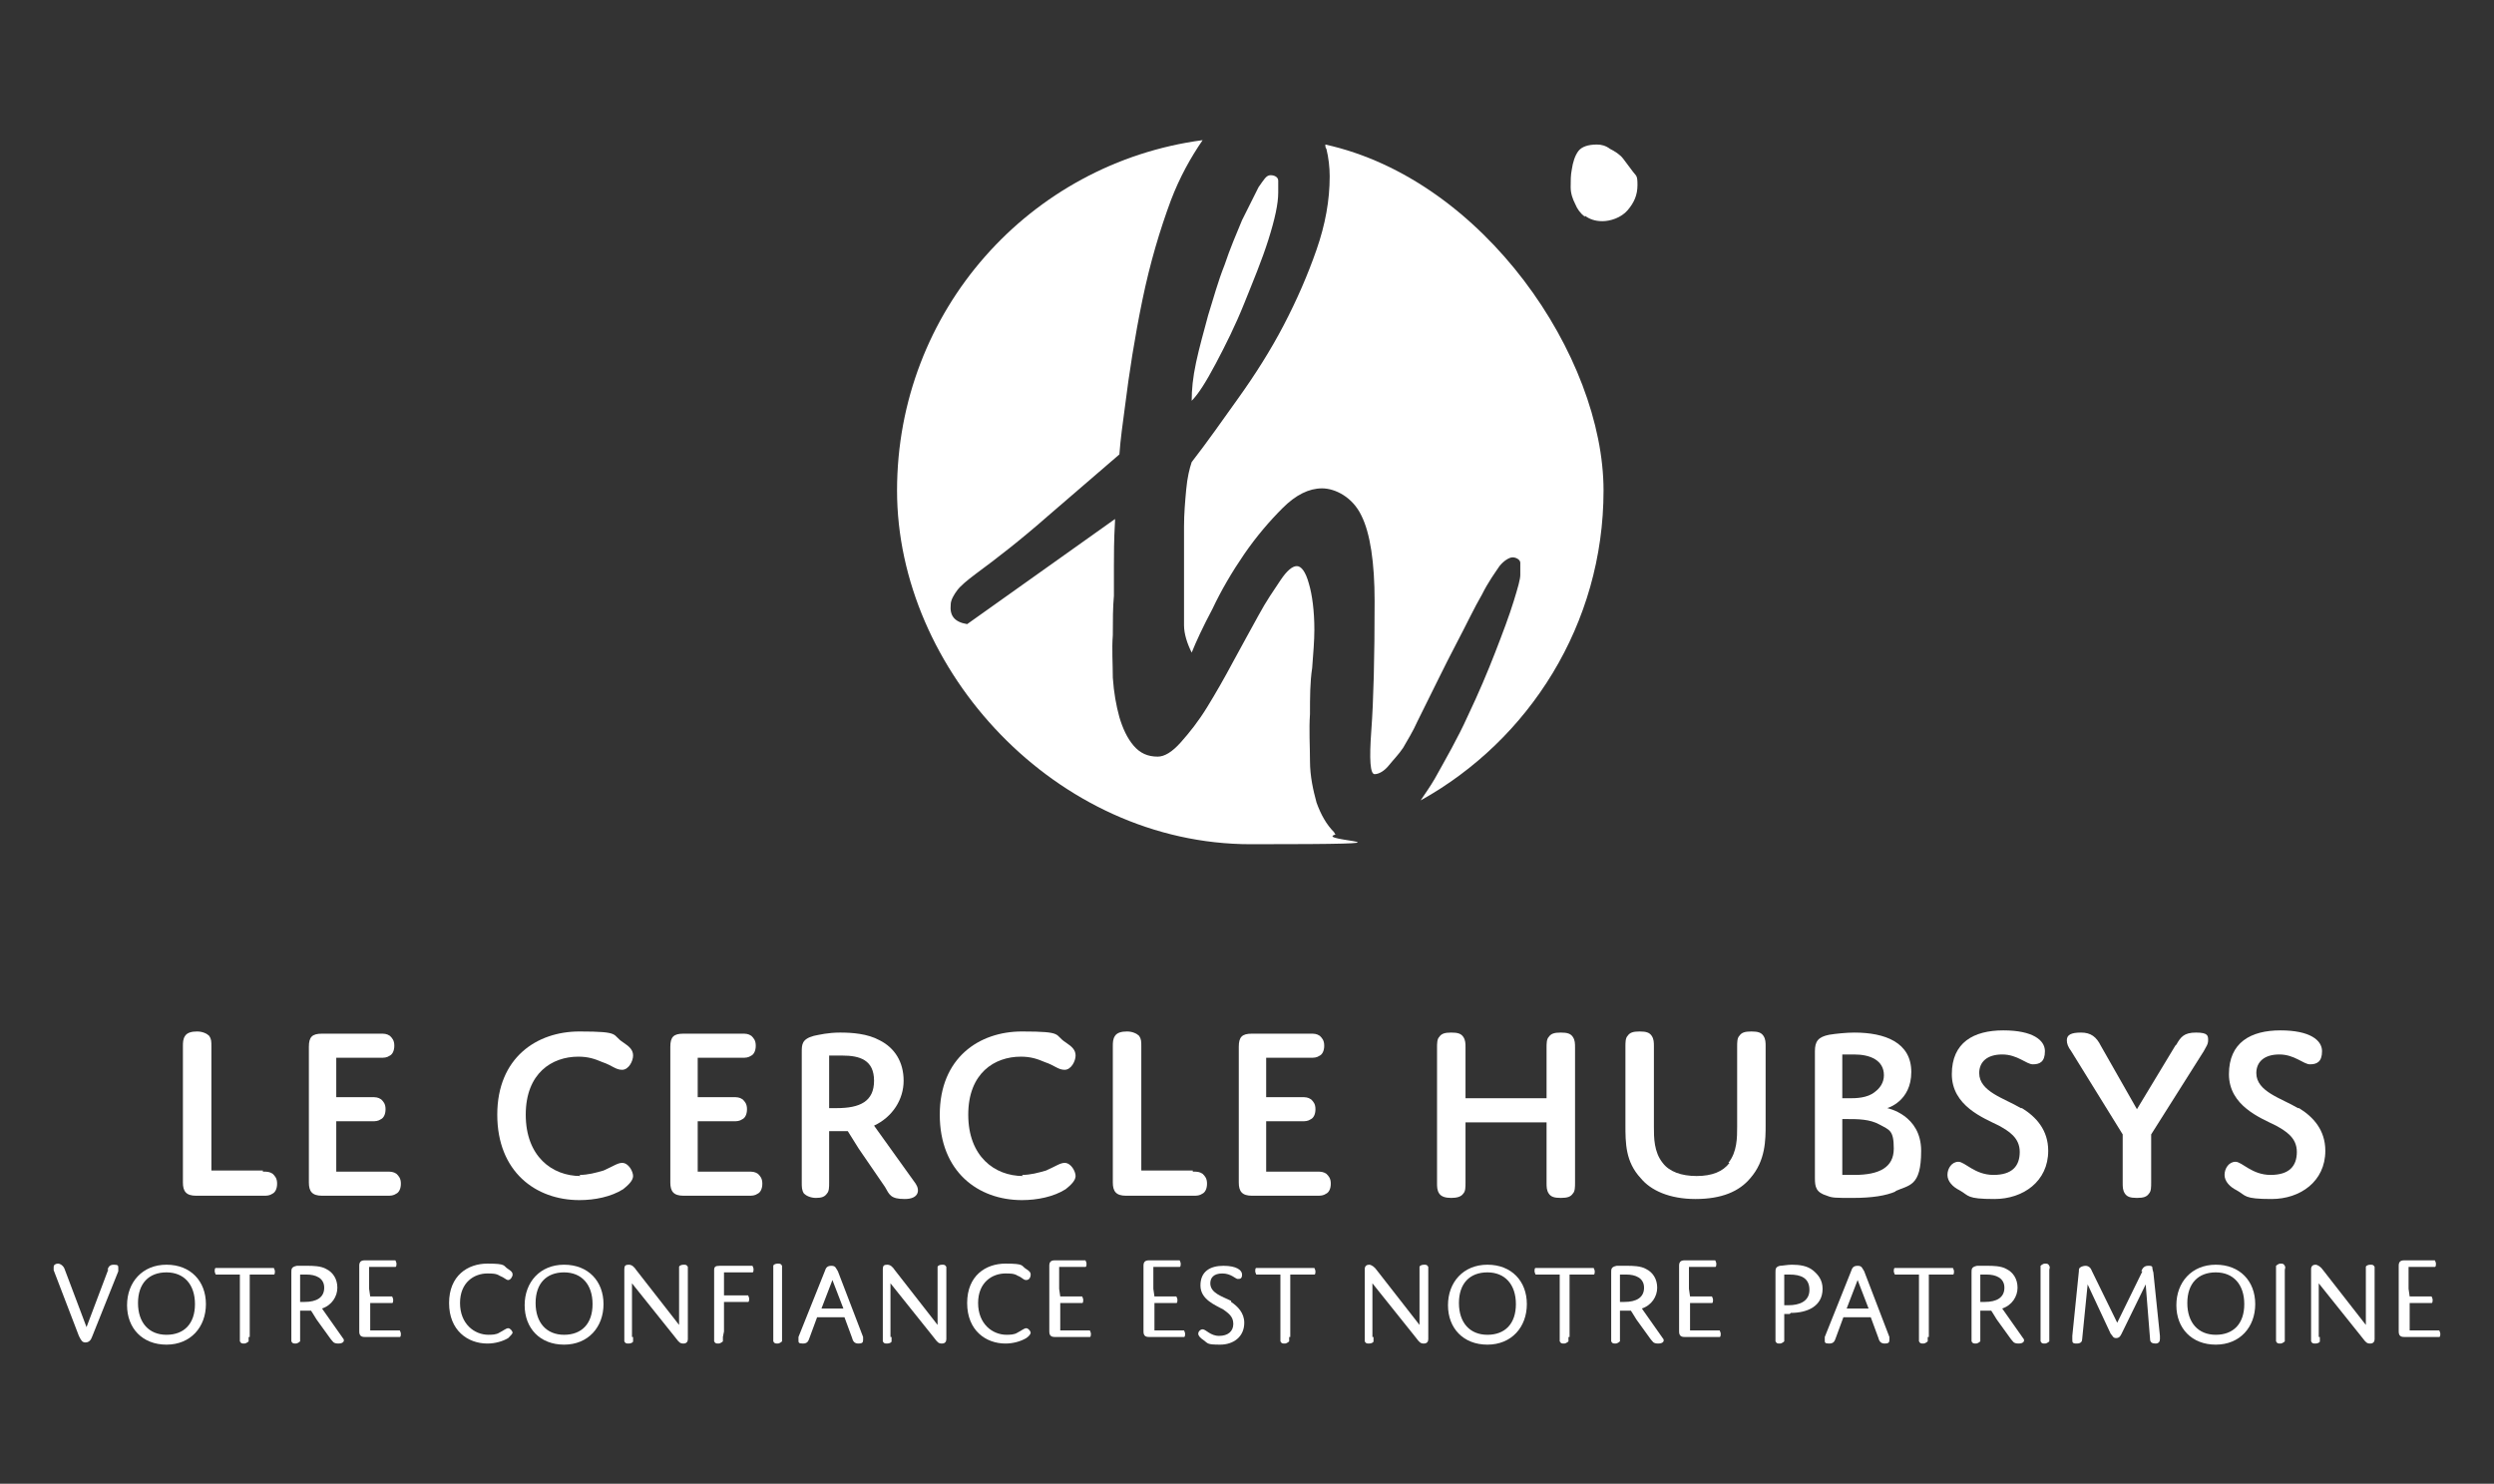 <?xml version="1.0" encoding="UTF-8"?>
<svg id="Calque_1" xmlns="http://www.w3.org/2000/svg" version="1.1" xmlns:xlink="http://www.w3.org/1999/xlink" viewBox="0 0 227.7 135.5">
  <rect x="0" y="0" width="227.7" height="135.5" fill="#333333" stroke="none"/>
  <!-- Generator: Adobe Illustrator 29.2.1, SVG Export Plug-In . SVG Version: 2.1.0 Build 116)  -->
  <defs>
    <style>
      .st0 {
        fill: #fff;
      }
    </style>
  </defs>
  <g>
    <path class="st0" d="M24,107c.4,0,.6,0,.9.2.2.2.4.4.4.9s-.2.8-.4.9c-.3.2-.5.2-.9.2h-6.1c-.9,0-1.2-.4-1.2-1.2v-12.4c0-.4,0-.7.2-1,.2-.3.6-.4,1.1-.4s.9.2,1.1.4c.2.3.2.5.2,1v11.3h4.7Z"/>
    <path class="st0" d="M30.7,100.2h3.2c.4,0,.6,0,.9.2.2.2.4.4.4.9s-.2.8-.4.9c-.3.2-.5.2-.9.2h-3.2v4.6h4.6c.4,0,.6,0,.9.2.2.2.4.4.4.9s-.2.8-.4.9c-.3.2-.5.2-.9.2h-5.9c-.9,0-1.2-.4-1.2-1.2v-12.4c0-.9.3-1.2,1.2-1.2h5.3c.4,0,.6,0,.9.2.2.2.4.4.4.9s-.2.8-.4.9c-.3.2-.5.2-.9.2h-4v3.5Z"/>
    <path class="st0" d="M52.9,107.3c.8,0,1.5-.2,2.2-.4.9-.4,1.3-.7,1.7-.7.6,0,1,.8,1,1.2s-.4.8-.9,1.2c-1.1.7-2.6,1-4,1-4,0-7.5-2.6-7.5-7.8s3.6-7.6,7.5-7.6,2.9.3,4,1c.6.4.9.7.9,1.2s-.4,1.3-1,1.3-.9-.4-1.8-.7c-.7-.3-1.3-.5-2.2-.5-2.4,0-4.8,1.5-4.8,5.3s2.4,5.6,5,5.6Z"/>
    <path class="st0" d="M63.7,100.2h3.2c.4,0,.6,0,.9.2.2.2.4.4.4.9s-.2.8-.4.9c-.3.2-.5.2-.9.2h-3.2v4.6h4.6c.4,0,.6,0,.9.2.2.2.4.4.4.9s-.2.8-.4.9c-.3.2-.5.2-.9.2h-5.9c-.9,0-1.2-.4-1.2-1.2v-12.4c0-.9.3-1.2,1.2-1.2h5.3c.4,0,.6,0,.9.2.2.2.4.4.4.9s-.2.8-.4.9c-.3.2-.5.2-.9.2h-4v3.5Z"/>
    <path class="st0" d="M75.7,108c0,.4,0,.8-.2,1-.2.3-.5.4-1,.4s-.9-.2-1.1-.4c-.2-.3-.2-.6-.2-1v-11.9c0-.7,0-1.2,1.1-1.5.5-.1,1.3-.3,2.4-.3s2.5.1,3.6.7c1.4.7,2.2,2,2.2,3.7s-1,3.3-2.7,4.1l3.8,5.3c.4.6.3,1.4-1,1.4s-1.4-.4-1.8-1.1l-2.4-3.5c-.5-.8-1-1.6-1-1.6,0,0-.4,0-.9,0s-.8,0-.8,0v4.7ZM75.7,101.2s.3,0,.7,0c2.1,0,3.4-.6,3.4-2.5s-1.3-2.3-2.9-2.3-1.2,0-1.2,0v4.7Z"/>
    <path class="st0" d="M93.3,107.3c.8,0,1.5-.2,2.2-.4.9-.4,1.3-.7,1.7-.7.6,0,1,.8,1,1.2s-.4.8-.9,1.2c-1.1.7-2.6,1-4,1-4,0-7.5-2.6-7.5-7.8s3.6-7.6,7.5-7.6,2.9.3,4,1c.6.4.9.7.9,1.2s-.4,1.3-1,1.3-.9-.4-1.8-.7c-.7-.3-1.3-.5-2.2-.5-2.4,0-4.8,1.5-4.8,5.3s2.4,5.6,5,5.6Z"/>
    <path class="st0" d="M108.9,107c.4,0,.6,0,.9.2.2.2.4.4.4.9s-.2.8-.4.9c-.3.2-.5.2-.9.2h-6.1c-.9,0-1.2-.4-1.2-1.2v-12.4c0-.4,0-.7.2-1,.2-.3.6-.4,1.1-.4s.9.2,1.1.4c.2.3.2.5.2,1v11.3h4.7Z"/>
    <path class="st0" d="M115.6,100.2h3.2c.4,0,.6,0,.9.2.2.2.4.4.4.9s-.2.8-.4.9c-.3.2-.5.2-.9.2h-3.2v4.6h4.6c.4,0,.6,0,.9.2.2.2.4.4.4.9s-.2.8-.4.9c-.3.2-.5.2-.9.2h-5.9c-.9,0-1.2-.4-1.2-1.2v-12.4c0-.9.3-1.2,1.2-1.2h5.3c.4,0,.6,0,.9.2.2.2.4.4.4.9s-.2.8-.4.9c-.3.2-.5.2-.9.2h-4v3.5Z"/>
    <path class="st0" d="M143.8,108c0,.4,0,.8-.2,1-.2.3-.5.4-1.1.4s-.9-.1-1.1-.4c-.2-.3-.2-.6-.2-1v-5.5h-7.4v5.5c0,.4,0,.8-.2,1-.2.3-.6.4-1.1.4s-.9-.1-1.1-.4c-.2-.3-.2-.6-.2-1v-12.3c0-.4,0-.8.2-1,.2-.3.5-.4,1.1-.4s.9.1,1.1.4c.2.3.2.6.2,1v4.6h7.4v-4.6c0-.4,0-.8.2-1,.2-.3.5-.4,1.1-.4s.9.1,1.1.4c.2.3.2.6.2,1v12.3Z"/>
    <path class="st0" d="M157.8,106.2c.8-1,.8-2.3.8-3.3v-7.3c0-.4,0-.8.2-1,.2-.3.5-.4,1.1-.4s.9.1,1.1.4c.2.3.2.6.2,1v7.1c0,1.4,0,3.3-1.4,4.9-1,1.2-2.6,1.9-5,1.9s-4.1-.8-5-1.9c-1.4-1.5-1.4-3.2-1.4-4.9v-7.1c0-.4,0-.8.2-1,.2-.3.5-.4,1.1-.4s.9.1,1.1.4c.2.3.2.6.2,1v7.3c0,1,0,2.3.8,3.3.6.8,1.7,1.2,3.1,1.2s2.4-.4,3-1.2Z"/>
    <path class="st0" d="M173.1,108.8c-.9.4-2.2.6-3.9.6s-1.9,0-2.4-.2c-1-.3-1.1-.8-1.1-1.6v-11.6c0-.9.3-1.3,1.3-1.5.6-.1,1.6-.2,2.3-.2,2.8,0,5.2.9,5.2,3.6s-2.2,3.3-2.2,3.3c0,0,3.1.6,3.1,3.9s-1.1,3.1-2.4,3.7ZM168.2,100.3h.6c.6,0,1.7,0,2.4-.6.4-.3.8-.8.8-1.5,0-1.4-1.3-1.9-2.7-1.9s-1.1,0-1.1,0v3.9ZM168.2,107.3s.4,0,1.1,0c2.3,0,3.6-.7,3.6-2.4s-.4-1.7-1.3-2.2c-.9-.5-2-.5-2.9-.5h-.5v5Z"/>
    <path class="st0" d="M184.6,101.2c1.3.8,2.4,2,2.4,3.9,0,2.8-2.3,4.4-4.9,4.4s-2.3-.3-3.2-.8c-.6-.3-1.1-.8-1.1-1.4s.4-1.2,1-1.2,1.5,1.2,3.2,1.2,2.4-.8,2.4-2.1-1-1.9-1.9-2.4c-1.4-.7-4.3-1.8-4.3-4.7s2-4,4.7-4,3.8.9,3.8,1.9-.5,1.2-1.1,1.2-1.4-.9-2.8-.9-2.1.7-2.1,1.7c0,1.7,2.3,2.3,3.8,3.2Z"/>
    <path class="st0" d="M198.7,95.4c.4-.7.7-1.1,1.8-1.1s1.1.3,1.1.7-.2.6-.4,1l-4.8,7.6v4.4c0,.4,0,.8-.2,1-.2.3-.5.4-1.1.4s-.9-.1-1.1-.4c-.2-.3-.2-.6-.2-1v-4.4l-4.7-7.6c-.3-.4-.4-.7-.4-1,0-.5.4-.7,1.3-.7s1.4.4,1.8,1.2l3.3,5.8,3.5-5.8Z"/>
    <path class="st0" d="M209.9,101.2c1.3.8,2.4,2,2.4,3.9,0,2.8-2.3,4.4-4.9,4.4s-2.3-.3-3.2-.8c-.6-.3-1.1-.8-1.1-1.4s.4-1.2,1-1.2,1.5,1.2,3.2,1.2,2.4-.8,2.4-2.1-1-1.9-1.9-2.4c-1.4-.7-4.3-1.8-4.3-4.7s2-4,4.7-4,3.8.9,3.8,1.9-.5,1.2-1.1,1.2-1.4-.9-2.8-.9-2.1.7-2.1,1.7c0,1.7,2.3,2.3,3.8,3.2Z"/>
  </g>
  <g>
    <path class="st0" d="M9.8,116c.1-.3.2-.5.6-.5s.4.1.4.3,0,.2,0,.3l-2.4,6c-.1.3-.3.5-.6.5s-.4-.2-.6-.6l-2.3-6c0-.1,0-.2,0-.3,0-.2.2-.3.4-.3s.5.2.6.5l2,5.3,2-5.3Z"/>
    <path class="st0" d="M15.2,115.5c2.2,0,3.6,1.5,3.6,3.6s-1.4,3.7-3.6,3.7-3.6-1.5-3.6-3.6,1.4-3.7,3.6-3.7ZM15.2,121.9c1.6,0,2.6-1,2.6-2.8s-1-2.9-2.6-2.9-2.6,1-2.6,2.8,1,2.9,2.6,2.9Z"/>
    <path class="st0" d="M22.7,122.1c0,.2,0,.3,0,.4,0,0-.2.2-.4.2s-.3,0-.4-.2c0,0,0-.2,0-.4v-5.7h-1.9c-.1,0-.2,0-.3,0,0,0-.1-.2-.1-.3s0-.3.1-.3c0,0,.2,0,.3,0h4.7c.1,0,.2,0,.3,0,0,0,.1.2.1.3s0,.3-.1.3c0,0-.2,0-.3,0h-1.9v5.7Z"/>
    <path class="st0" d="M27.4,122.1c0,.2,0,.3,0,.4,0,0-.2.2-.4.2s-.3,0-.4-.2c0,0,0-.2,0-.4v-5.9c0-.3,0-.5.5-.6.2,0,.6,0,1,0s1.2,0,1.7.3c.6.3,1,.9,1,1.7s-.5,1.6-1.4,1.9l1.9,2.7c.2.2.1.5-.4.5s-.5-.2-.7-.4l-1.3-1.8c-.3-.5-.5-.8-.5-.8,0,0-.2,0-.6,0s-.4,0-.4,0v2.5ZM27.4,118.9s.1,0,.4,0c1.1,0,1.8-.4,1.8-1.3s-.8-1.2-1.6-1.2-.6,0-.6,0v2.5Z"/>
    <path class="st0" d="M33.8,118.4h1.7c.1,0,.2,0,.3,0,0,0,.1.2.1.3s0,.3-.1.3c0,0-.2,0-.3,0h-1.7v2.5h2.4c.1,0,.2,0,.3,0,0,0,.1.2.1.3s0,.3-.1.3c0,0-.2,0-.3,0h-2.9c-.3,0-.5-.1-.5-.5v-6c0-.3.1-.5.5-.5h2.5c.1,0,.2,0,.3,0,0,0,.1.2.1.3s0,.3-.1.3c0,0-.2,0-.3,0h-2.1v2Z"/>
    <path class="st0" d="M44.5,121.9c.4,0,.8,0,1.1-.2.4-.2.6-.4.8-.4s.4.3.4.4-.2.3-.4.5c-.5.3-1.2.5-1.9.5-1.8,0-3.5-1.2-3.5-3.7s1.7-3.6,3.5-3.6,1.4.2,1.9.5c.3.2.4.3.4.5s-.2.5-.4.5-.3-.2-.8-.4c-.3-.2-.7-.2-1.1-.2-1.2,0-2.5.8-2.5,2.7s1.3,2.9,2.6,2.9Z"/>
    <path class="st0" d="M51.5,115.5c2.2,0,3.6,1.5,3.6,3.6s-1.4,3.7-3.6,3.7-3.6-1.5-3.6-3.6,1.4-3.7,3.6-3.7ZM51.5,121.9c1.6,0,2.6-1,2.6-2.8s-1-2.9-2.6-2.9-2.6,1-2.6,2.8,1,2.9,2.6,2.9Z"/>
    <path class="st0" d="M57.8,122.1c0,.2,0,.3,0,.4,0,.1-.2.2-.4.2-.2,0-.3,0-.4-.2,0,0,0-.2,0-.4v-6.2c0-.3.1-.4.4-.4s.5.2.7.5l3.9,5v-4.9c0-.2,0-.3,0-.4,0-.1.2-.2.4-.2s.3,0,.4.2c0,0,0,.2,0,.4v6.2c0,.2-.1.4-.4.4s-.4-.1-.7-.5l-4-5v4.9Z"/>
    <path class="st0" d="M66,122.1c0,.2,0,.3,0,.4,0,0-.2.2-.4.2s-.3,0-.4-.2c0,0,0-.2,0-.4v-6.1c0-.3.1-.4.5-.4h2.7c.1,0,.2,0,.3,0,0,0,.1.2.1.3s0,.3-.1.3c0,0-.2,0-.3,0h-2.3v2.1h1.9c.1,0,.2,0,.3,0,0,0,.1.2.1.3s0,.3-.1.3c0,0-.2,0-.3,0h-1.9v2.7Z"/>
    <path class="st0" d="M71.4,122.1c0,.2,0,.3,0,.4,0,0-.2.2-.4.2s-.3,0-.4-.2c0,0,0-.2,0-.4v-6.1c0-.2,0-.3,0-.4s.2-.2.4-.2.3,0,.4.2c0,0,0,.2,0,.4v6.1Z"/>
    <path class="st0" d="M77.2,120.3h-2.6l-.7,1.9c-.1.3-.2.5-.6.5s-.4-.1-.4-.3,0-.2,0-.3l2.4-6c.1-.3.2-.5.6-.5s.4.2.6.5l2.3,6c0,.1,0,.2,0,.3,0,.2-.1.3-.4.3s-.5-.1-.6-.5l-.7-1.9ZM75,119.5h2l-1-2.6-1,2.6Z"/>
    <path class="st0" d="M81.4,122.1c0,.2,0,.3,0,.4,0,.1-.2.2-.4.2-.2,0-.3,0-.4-.2,0,0,0-.2,0-.4v-6.2c0-.3.1-.4.4-.4s.5.2.7.5l3.9,5v-4.9c0-.2,0-.3,0-.4,0-.1.2-.2.4-.2s.3,0,.4.2c0,0,0,.2,0,.4v6.2c0,.2-.1.4-.4.4s-.4-.1-.7-.5l-4-5v4.9Z"/>
    <path class="st0" d="M91.8,121.9c.4,0,.8,0,1.1-.2.4-.2.6-.4.8-.4s.4.3.4.4-.1.3-.4.5c-.5.3-1.2.5-1.9.5-1.8,0-3.5-1.2-3.5-3.7s1.7-3.6,3.5-3.6,1.4.2,1.9.5c.3.2.4.3.4.5s-.1.5-.4.5-.3-.2-.8-.4c-.3-.2-.7-.2-1.1-.2-1.2,0-2.5.8-2.5,2.7s1.3,2.9,2.6,2.9Z"/>
    <path class="st0" d="M96.8,118.4h1.7c.1,0,.2,0,.3,0,0,0,.1.2.1.3s0,.3-.1.3c0,0-.2,0-.3,0h-1.7v2.5h2.4c.1,0,.2,0,.3,0,0,0,.1.2.1.3s0,.3-.1.3c0,0-.2,0-.3,0h-2.9c-.3,0-.5-.1-.5-.5v-6c0-.3.1-.5.5-.5h2.5c.1,0,.2,0,.3,0,0,0,.1.2.1.3s0,.3-.1.3c0,0-.2,0-.3,0h-2.1v2Z"/>
    <path class="st0" d="M105.4,118.4h1.7c.1,0,.2,0,.3,0,0,0,.1.2.1.3s0,.3-.1.3c0,0-.2,0-.3,0h-1.7v2.5h2.4c.1,0,.2,0,.3,0,0,0,.1.2.1.3s0,.3-.1.3c0,0-.2,0-.3,0h-2.9c-.3,0-.5-.1-.5-.5v-6c0-.3.1-.5.5-.5h2.5c.1,0,.2,0,.3,0,0,0,.1.2.1.3s0,.3-.1.3c0,0-.2,0-.3,0h-2.1v2Z"/>
    <path class="st0" d="M112.4,118.9c.6.4,1.2,1,1.2,1.9,0,1.3-1,2-2.2,2s-1.1-.1-1.5-.4c-.3-.2-.5-.4-.5-.6s.2-.4.4-.4c.3,0,.7.6,1.5.6s1.3-.4,1.3-1.1-.5-1-.9-1.3c-.7-.4-2.1-.9-2.1-2.2s.9-1.8,2.1-1.8,1.7.4,1.7.8-.2.4-.4.4-.6-.5-1.4-.5-1.1.4-1.1.9c0,.9,1.1,1.2,1.9,1.6Z"/>
    <path class="st0" d="M117.7,122.1c0,.2,0,.3,0,.4,0,0-.2.2-.4.2s-.3,0-.4-.2c0,0,0-.2,0-.4v-5.7h-1.9c-.1,0-.2,0-.3,0,0,0-.1-.2-.1-.3s0-.3.1-.3c0,0,.2,0,.3,0h4.7c.1,0,.2,0,.3,0,0,0,.1.2.1.3s0,.3-.1.3c0,0-.2,0-.3,0h-1.9v5.7Z"/>
    <path class="st0" d="M125.4,122.1c0,.2,0,.3,0,.4,0,.1-.2.2-.4.2s-.3,0-.4-.2c0,0,0-.2,0-.4v-6.2c0-.3.2-.4.4-.4s.5.2.7.5l3.9,5v-4.9c0-.2,0-.3,0-.4,0-.1.2-.2.4-.2s.3,0,.4.2c0,0,0,.2,0,.4v6.2c0,.2-.1.4-.4.4s-.4-.1-.7-.5l-4-5v4.9Z"/>
    <path class="st0" d="M135.8,115.5c2.2,0,3.6,1.5,3.6,3.6s-1.4,3.7-3.6,3.7-3.6-1.5-3.6-3.6,1.4-3.7,3.6-3.7ZM135.8,121.9c1.6,0,2.6-1,2.6-2.8s-1-2.9-2.6-2.9-2.6,1-2.6,2.8,1,2.9,2.6,2.9Z"/>
    <path class="st0" d="M143.2,122.1c0,.2,0,.3,0,.4,0,0-.2.2-.4.2s-.3,0-.4-.2c0,0,0-.2,0-.4v-5.7h-1.9c-.1,0-.2,0-.3,0,0,0-.1-.2-.1-.3s0-.3.1-.3c0,0,.2,0,.3,0h4.7c.1,0,.2,0,.3,0,0,0,.1.2.1.3s0,.3-.1.3c0,0-.2,0-.3,0h-1.9v5.7Z"/>
    <path class="st0" d="M147.9,122.1c0,.2,0,.3,0,.4,0,0-.2.2-.4.2s-.3,0-.4-.2c0,0,0-.2,0-.4v-5.9c0-.3,0-.5.5-.6.2,0,.6,0,1,0s1.2,0,1.7.3c.6.3,1,.9,1,1.7s-.5,1.6-1.4,1.9l1.9,2.7c.2.2.1.5-.4.5s-.5-.2-.7-.4l-1.3-1.8c-.3-.5-.5-.8-.5-.8,0,0-.2,0-.6,0s-.4,0-.4,0v2.5ZM147.9,118.9s.1,0,.4,0c1.1,0,1.8-.4,1.8-1.3s-.8-1.2-1.6-1.2-.6,0-.6,0v2.5Z"/>
    <path class="st0" d="M154.3,118.4h1.7c.1,0,.2,0,.3,0,0,0,.1.2.1.3s0,.3-.1.3c0,0-.2,0-.3,0h-1.7v2.5h2.4c.1,0,.2,0,.3,0,0,0,.1.2.1.3s0,.3-.1.3c0,0-.2,0-.3,0h-2.9c-.3,0-.5-.1-.5-.5v-6c0-.3.1-.5.5-.5h2.5c.1,0,.2,0,.3,0,0,0,.1.2.1.3s0,.3-.1.3c0,0-.2,0-.3,0h-2.1v2Z"/>
    <path class="st0" d="M163.4,120c-.3,0-.5,0-.5,0v2.1c0,.2,0,.3,0,.4,0,0-.2.2-.4.2s-.3,0-.4-.2c0,0,0-.2,0-.4v-5.9c0-.3,0-.5.4-.6.2,0,.7-.1,1.1-.1.7,0,1.4.1,1.9.5.5.4.9.9.9,1.7,0,1.6-1.4,2.2-2.9,2.2ZM162.9,119.2s.2,0,.4,0c.9,0,1.9-.3,1.9-1.4s-.8-1.4-1.8-1.4-.5,0-.5,0v2.8Z"/>
    <path class="st0" d="M170.9,120.3h-2.6l-.7,1.9c-.1.3-.2.5-.6.5s-.4-.1-.4-.3,0-.2,0-.3l2.4-6c.1-.3.2-.5.6-.5s.4.2.6.5l2.3,6c0,.1,0,.2,0,.3,0,.2-.1.3-.4.3s-.5-.1-.6-.5l-.7-1.9ZM168.6,119.5h2l-1-2.6-1,2.6Z"/>
    <path class="st0" d="M176,122.1c0,.2,0,.3,0,.4,0,0-.2.2-.4.2s-.3,0-.4-.2c0,0,0-.2,0-.4v-5.7h-1.9c-.1,0-.2,0-.3,0,0,0-.1-.2-.1-.3s0-.3.1-.3c0,0,.2,0,.3,0h4.7c.1,0,.2,0,.3,0,0,0,.1.2.1.3s0,.3-.1.3c0,0-.2,0-.3,0h-1.9v5.7Z"/>
    <path class="st0" d="M180.8,122.1c0,.2,0,.3,0,.4,0,0-.2.2-.4.2s-.3,0-.4-.2c0,0,0-.2,0-.4v-5.9c0-.3,0-.5.5-.6.2,0,.6,0,1,0s1.2,0,1.7.3c.6.3,1,.9,1,1.7s-.5,1.6-1.4,1.9l1.9,2.7c.2.2.1.5-.4.5s-.5-.2-.7-.4l-1.3-1.8c-.3-.5-.5-.8-.5-.8,0,0-.2,0-.6,0s-.4,0-.4,0v2.5ZM180.8,118.9s.1,0,.4,0c1.1,0,1.8-.4,1.8-1.3s-.8-1.2-1.6-1.2-.6,0-.6,0v2.5Z"/>
    <path class="st0" d="M187.1,122.1c0,.2,0,.3,0,.4,0,0-.2.2-.4.2s-.3,0-.4-.2c0,0,0-.2,0-.4v-6.1c0-.2,0-.3,0-.4,0,0,.2-.2.4-.2s.3,0,.4.2,0,.2,0,.4v6.1Z"/>
    <path class="st0" d="M195.5,116.1c.1-.3.3-.5.6-.5s.3,0,.4.1c0,0,0,.2.1.5l.6,5.8c0,.1,0,.3,0,.3,0,.2-.1.4-.4.4s-.5-.1-.5-.4l-.4-5-2.2,4.5c-.1.2-.2.4-.5.4s-.3-.2-.5-.4l-2.1-4.5-.5,5c0,.2-.1.4-.5.4s-.4-.1-.4-.4,0-.2,0-.3l.6-5.9c0-.2,0-.3.2-.4,0,0,.2-.1.4-.1.3,0,.5.2.6.5l2.3,4.7,2.3-4.7Z"/>
    <path class="st0" d="M202.3,115.5c2.2,0,3.6,1.5,3.6,3.6s-1.4,3.7-3.6,3.7-3.6-1.5-3.6-3.6,1.4-3.7,3.6-3.7ZM202.3,121.9c1.6,0,2.6-1,2.6-2.8s-1-2.9-2.6-2.9-2.6,1-2.6,2.8,1,2.9,2.6,2.9Z"/>
    <path class="st0" d="M208.6,122.1c0,.2,0,.3,0,.4,0,0-.2.2-.4.2s-.3,0-.4-.2c0,0,0-.2,0-.4v-6.1c0-.2,0-.3,0-.4,0,0,.2-.2.4-.2s.3,0,.4.2,0,.2,0,.4v6.1Z"/>
    <path class="st0" d="M211.8,122.1c0,.2,0,.3,0,.4,0,.1-.2.2-.4.2s-.3,0-.4-.2c0,0,0-.2,0-.4v-6.2c0-.3.2-.4.4-.4s.5.2.7.5l3.9,5v-4.9c0-.2,0-.3,0-.4,0-.1.2-.2.4-.2s.3,0,.4.2c0,0,0,.2,0,.4v6.2c0,.2-.1.4-.4.4s-.4-.1-.7-.5l-4-5v4.9Z"/>
    <path class="st0" d="M220,118.4h1.7c.1,0,.2,0,.3,0,0,0,.1.2.1.3s0,.3-.1.3c0,0-.2,0-.3,0h-1.7v2.5h2.4c.1,0,.2,0,.3,0,0,0,.1.2.1.3s0,.3-.1.3c0,0-.2,0-.3,0h-2.9c-.3,0-.5-.1-.5-.5v-6c0-.3.1-.5.5-.5h2.5c.1,0,.2,0,.3,0,0,0,.1.2.1.3s0,.3-.1.3c0,0-.2,0-.3,0h-2.1v2Z"/>
  </g>
  <path class="st0" d="M144.7,19.7c.4.3.9.5,1.6.5s1.7-.3,2.3-1c.6-.7.9-1.4.9-2.3s-.1-.8-.4-1.2c-.3-.4-.6-.8-.9-1.2s-.8-.7-1.2-.9c-.4-.3-.8-.4-1.2-.4-.8,0-1.4.2-1.7.6-.3.4-.5,1-.6,1.7-.1.5-.1,1-.1,1.6,0,.6.2,1.1.4,1.5.2.5.5.9.9,1.2Z"/>
  <g>
    <path class="st0" d="M121,13.2c0,.1,0,.3.1.4.2.8.3,1.7.3,2.5,0,2.2-.4,4.4-1.2,6.7-.8,2.3-1.8,4.6-3,6.9-1.2,2.3-2.6,4.5-4.1,6.6-1.5,2.1-2.9,4.1-4.3,5.9-.2.6-.4,1.4-.5,2.5-.1,1.1-.2,2.2-.2,3.4,0,1.2,0,2.3,0,3.4v2.5c0,1.2,0,2.2,0,3.1,0,.8.3,1.7.7,2.5.4-1,1-2.3,1.9-4,.8-1.7,1.8-3.4,2.9-5,1.1-1.6,2.3-3,3.5-4.2,1.2-1.2,2.4-1.8,3.6-1.8s2.8.8,3.6,2.5c.8,1.6,1.2,4.3,1.2,7.8,0,5.2-.1,9.1-.3,11.8-.2,2.7-.1,4,.3,4s.9-.3,1.3-.8c.4-.5.9-1,1.3-1.6.4-.7.9-1.5,1.3-2.4,1.4-2.8,2.5-5.1,3.5-7,1-1.9,1.7-3.4,2.4-4.6.6-1.2,1.2-2,1.6-2.6.4-.5.9-.8,1.2-.8s.7.2.7.5c0,.3,0,.7,0,1.1s-.2,1.1-.6,2.4c-.4,1.3-1,2.9-1.7,4.7-.7,1.8-1.5,3.7-2.5,5.8-.9,2-2,3.9-3,5.7-.4.7-.9,1.4-1.3,2,9.9-5.5,16.7-16.1,16.7-28.3s-10.9-28.4-25.4-31.6Z"/>
    <path class="st0" d="M108.8,36.6c.6-.6,1.3-1.7,2.2-3.4.9-1.7,1.8-3.5,2.6-5.5.8-2,1.6-3.9,2.2-5.8.6-1.9.9-3.3.9-4.3s0-.8,0-1.1c0-.3-.3-.5-.7-.5s-.6.4-1.1,1.1c-.4.8-.9,1.8-1.5,3-.5,1.2-1.1,2.6-1.6,4.1-.6,1.5-1,3-1.5,4.6-.4,1.5-.8,2.9-1.1,4.3-.3,1.4-.4,2.5-.4,3.5Z"/>
    <path class="st0" d="M121.8,76c-.7-.7-1.2-1.6-1.6-2.7-.3-1.1-.6-2.4-.6-3.8,0-1.4-.1-2.8,0-4.3,0-1.5,0-2.9.2-4.2.1-1.3.2-2.5.2-3.5,0-1.7-.2-3.2-.5-4.2-.3-1.1-.7-1.6-1.1-1.6s-.9.4-1.5,1.3c-.6.9-1.3,1.9-2,3.2-.7,1.3-1.5,2.7-2.3,4.2-.8,1.5-1.6,2.9-2.4,4.2-.8,1.3-1.6,2.3-2.4,3.2-.8.9-1.5,1.3-2.1,1.3-.9,0-1.6-.3-2.2-1-.6-.7-1-1.6-1.3-2.6-.3-1.1-.5-2.2-.6-3.6,0-1.3-.1-2.6,0-3.9,0-1.3,0-2.5.1-3.6,0-1.1,0-2,0-2.7,0-1,0-2.4.1-4.1v-.2s-13.5,9.6-13.5,9.6c-1.2-.2-1.6-.8-1.5-1.8,0-.4.3-.9.6-1.3.3-.4.9-.9,1.7-1.5,1.9-1.4,4.1-3.1,6.6-5.3,2.1-1.8,4.3-3.7,6.5-5.6.1-1.4.3-2.8.5-4.3.4-3.2.9-6.4,1.6-9.8.7-3.4,1.6-6.4,2.6-9.1.8-2.1,1.8-3.9,2.9-5.5-15.8,2.1-27.9,15.6-27.9,32s14.5,32.3,32.3,32.3,5.3-.3,7.8-.9c0,0,0,0-.1,0Z"/>
  </g>
</svg>